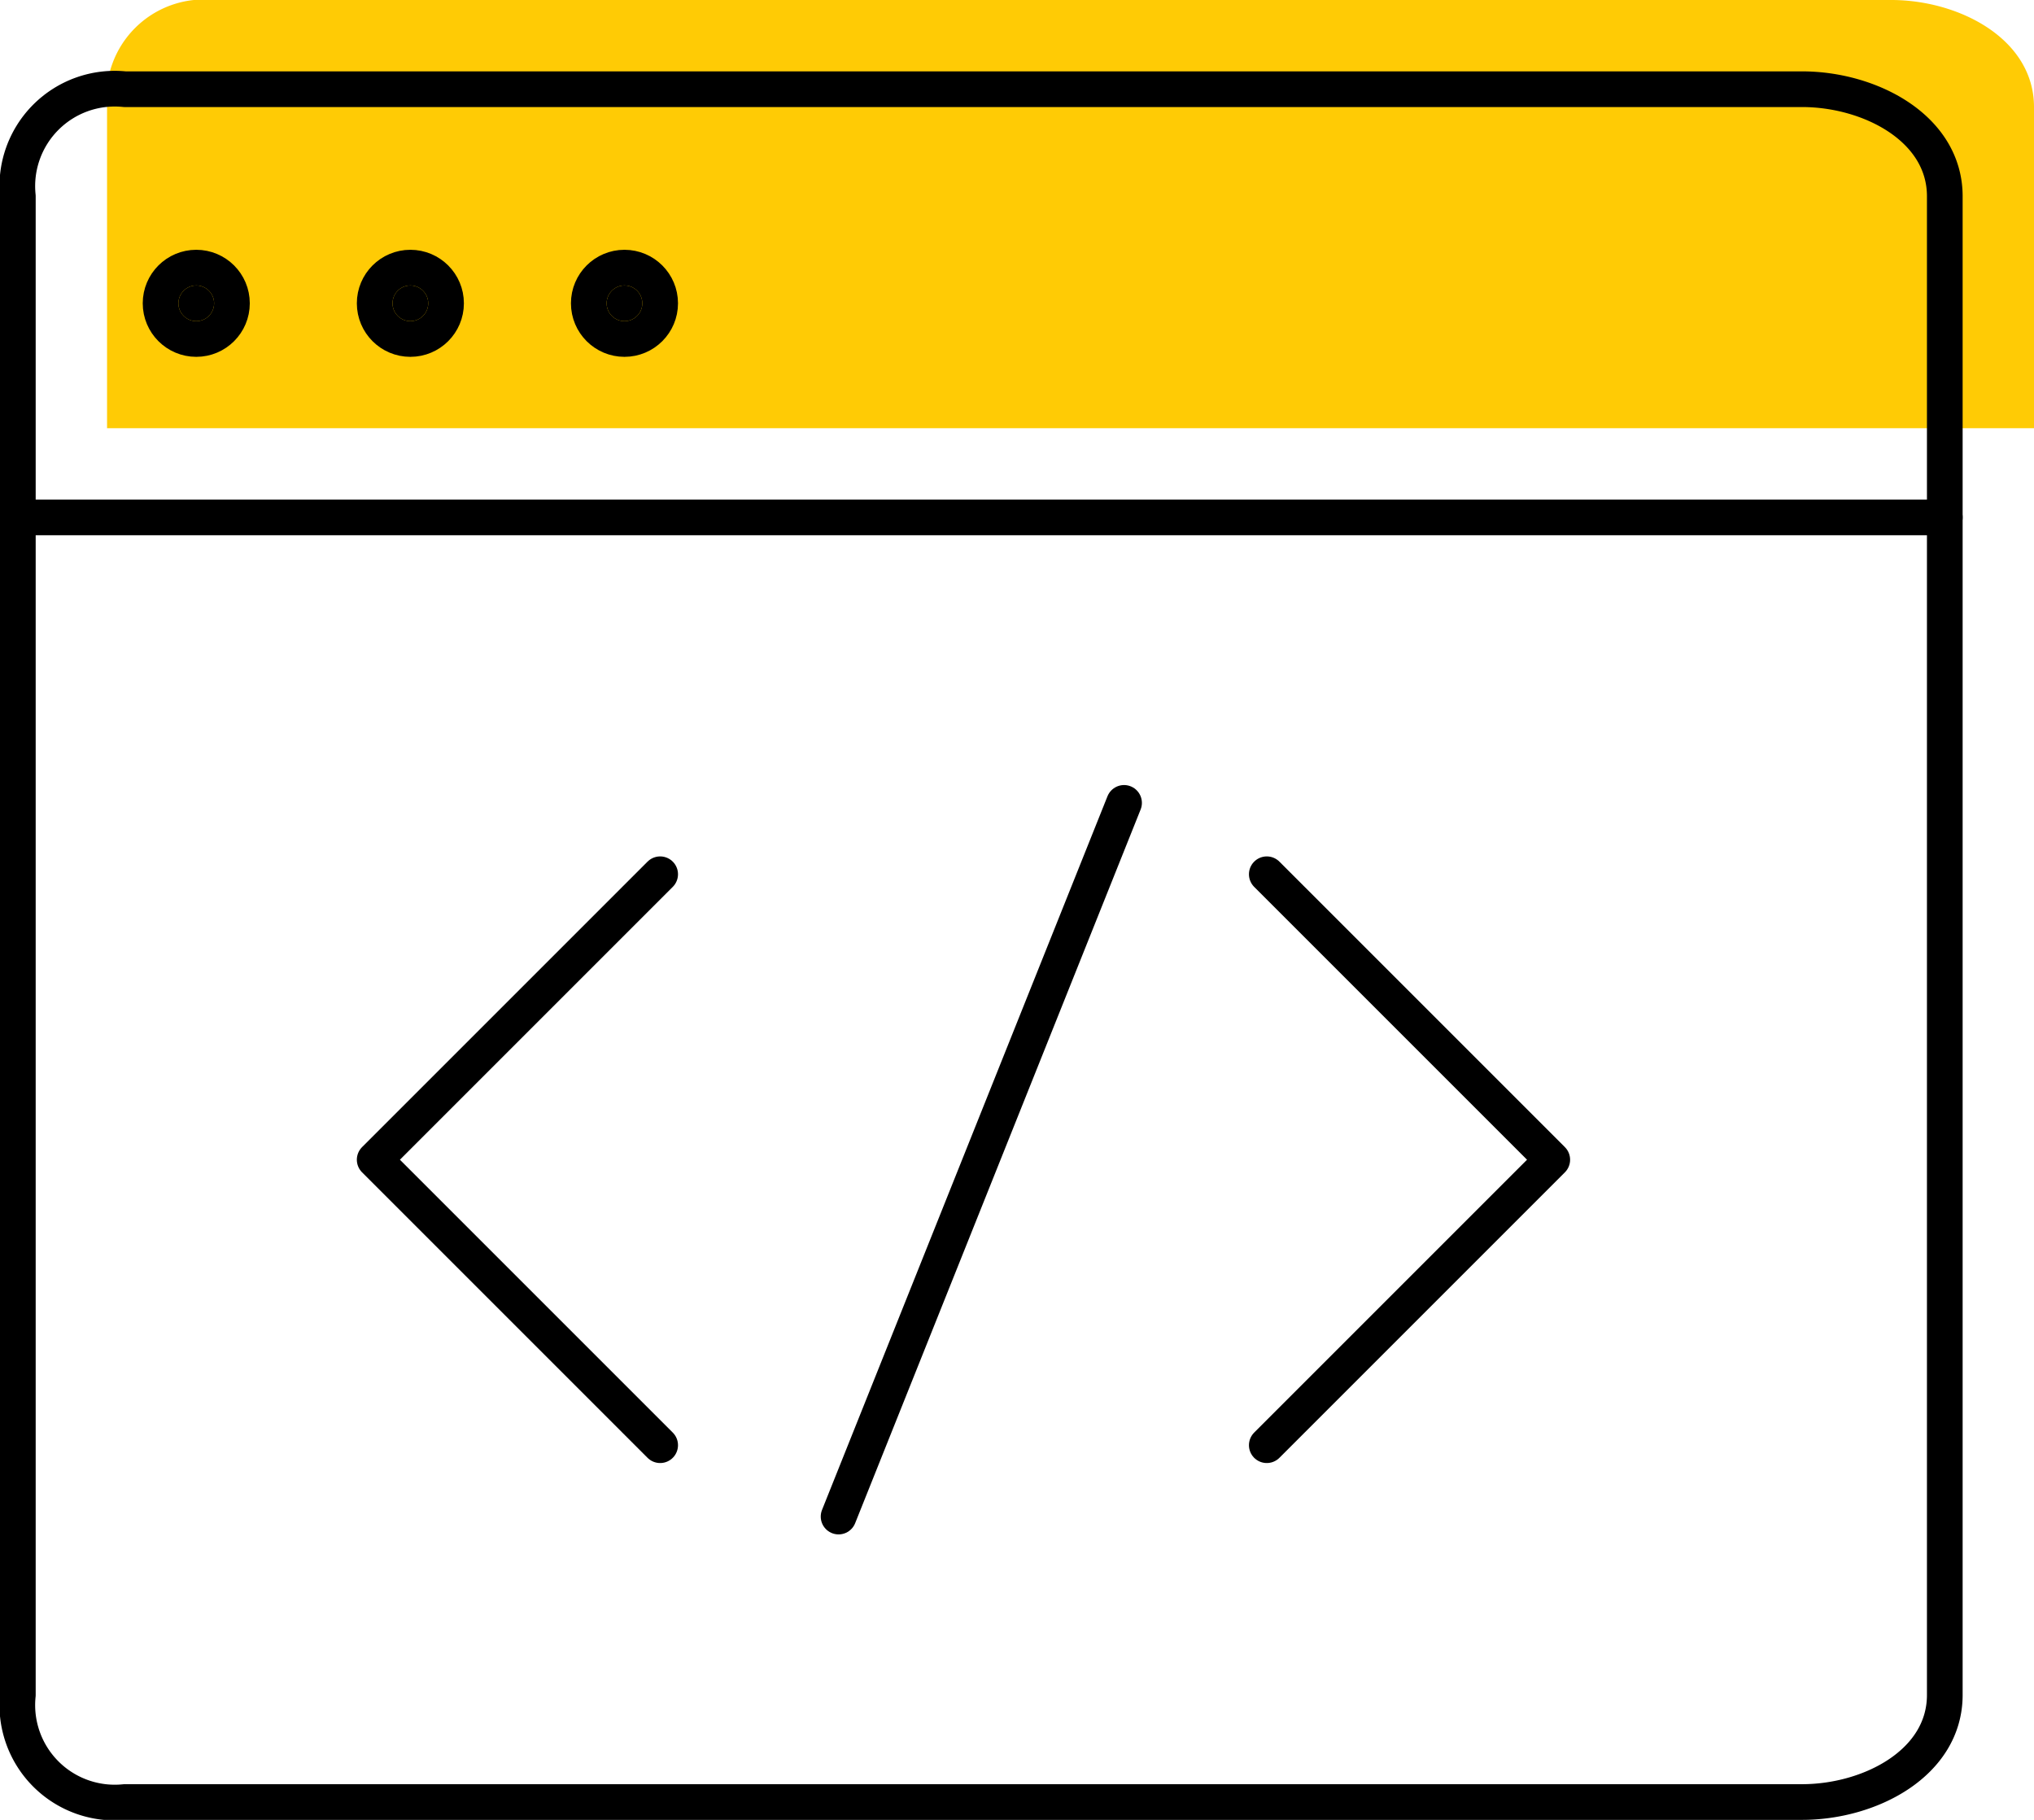 <svg xmlns="http://www.w3.org/2000/svg" xmlns:xlink="http://www.w3.org/1999/xlink" width="57" height="51" viewBox="0 0 57 51"><defs><style>.a,.d,.e{fill:none;}.b{clip-path:url(#a);}.c{fill:#ffcb05;}.d,.e,.f{stroke:#000;}.d,.e{stroke-linecap:round;}.d{stroke-linejoin:round;}.f{stroke-miterlimit:10;}.g{stroke:none;}</style><clipPath id="a"><rect class="a" width="57" height="51"/></clipPath></defs><g class="b"><path class="c" d="M-1303.059,18.015v9h-54v-9a2.731,2.731,0,0,1,3-3h47C-1305.152,15.015-1303.059,16.108-1303.059,18.015Z" transform="translate(1360.059 -15.015)"/><g transform="translate(1360.059 -15.015)"><path class="d" d="M-1305.559,20.515v42c0,1.907-2.093,3-4,3h-47a2.731,2.731,0,0,1-3-3v-42a2.731,2.731,0,0,1,3-3h47C-1307.652,17.515-1305.559,18.608-1305.559,20.515Z"/><line class="d" x2="54" transform="translate(-1359.559 29.515)"/><path class="d" d="M-1341.559,39.515l-8,8,8,8"/><path class="e" d="M8-1,0,19" transform="translate(-1336.559 38.515)"/><path class="d" d="M-1349.559,39.515l8,8-8,8" transform="translate(25)"/><g class="f" transform="translate(-1355.059 23.015)"><circle class="g" cx="0.5" cy="0.5" r="0.5"/><circle class="a" cx="0.5" cy="0.5" r="1"/></g><g class="f" transform="translate(-1349.059 23.015)"><circle class="g" cx="0.5" cy="0.5" r="0.5"/><circle class="a" cx="0.5" cy="0.5" r="1"/></g><g class="f" transform="translate(-1343.059 23.015)"><circle class="g" cx="0.5" cy="0.5" r="0.5"/><circle class="a" cx="0.5" cy="0.5" r="1"/></g></g></g></svg>